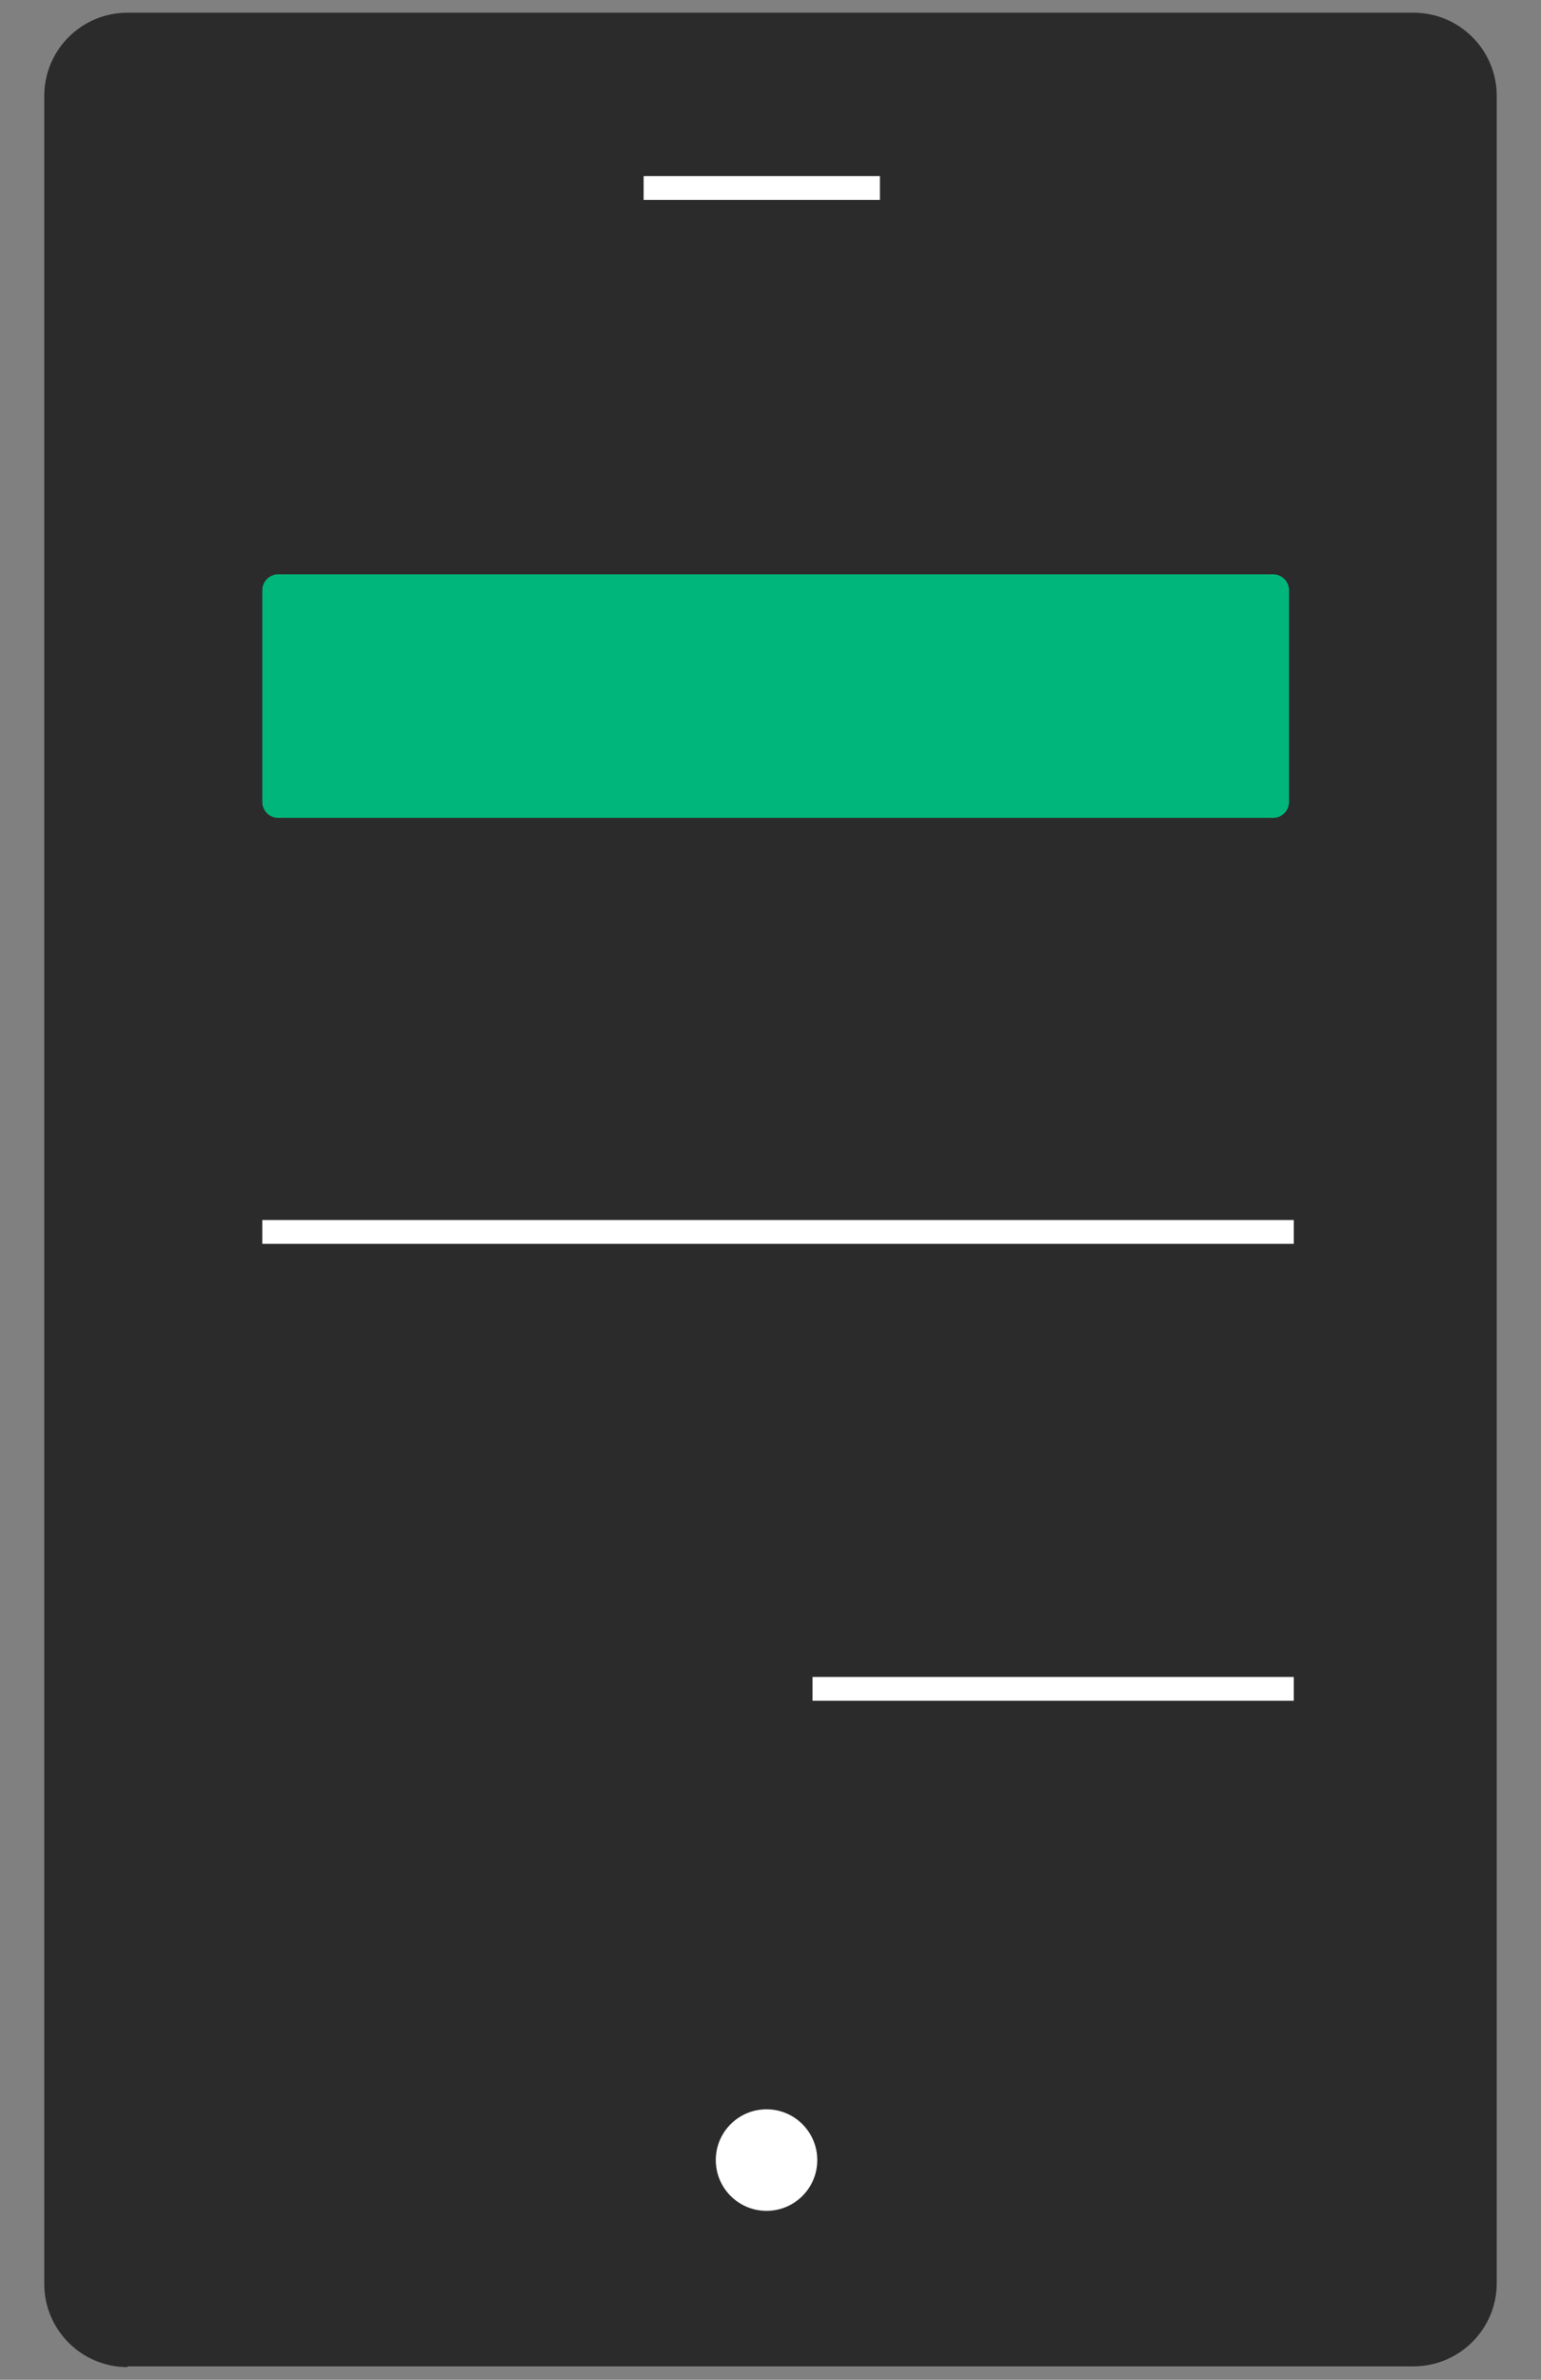 <svg xmlns="http://www.w3.org/2000/svg" width="46" height="71" viewBox="0 0 46 71" fill="none"><rect x="0" y="0" width="46" height="71" fill="#808080" stroke="none"/><path d="M3.806 70.621C2.434 70.621 1.321 69.509 1.321 68.136V2.864C1.321 1.491 2.434 0.379 3.806 0.379H42.194C43.566 0.379 44.679 1.491 44.679 2.864V68.113C44.679 69.485 43.566 70.598 42.194 70.598H3.806V70.621Z" fill="#161617" fill-opacity="0.8"></path><path d="M19.213 5.609H26.266" stroke="white" stroke-width="0.71" stroke-miterlimit="10"></path><path d="M22.882 65.959C23.718 65.959 24.396 65.281 24.396 64.444C24.396 63.608 23.718 62.93 22.882 62.93C22.045 62.93 21.367 63.608 21.367 64.444C21.367 65.281 22.045 65.959 22.882 65.959Z" fill="white"></path><path d="M38.005 24.4H8.303C8.043 24.4 7.83 24.187 7.83 23.927V17.608C7.83 17.348 8.043 17.135 8.303 17.135H38.005C38.265 17.135 38.478 17.348 38.478 17.608V23.927C38.478 24.187 38.265 24.4 38.005 24.4Z" fill="#00B67B"></path><path d="M7.83 36.754H38.62" stroke="white" stroke-width="0.71" stroke-miterlimit="10"></path><path d="M24.254 50.386H38.62" stroke="white" stroke-width="0.71" stroke-miterlimit="10"></path></svg>